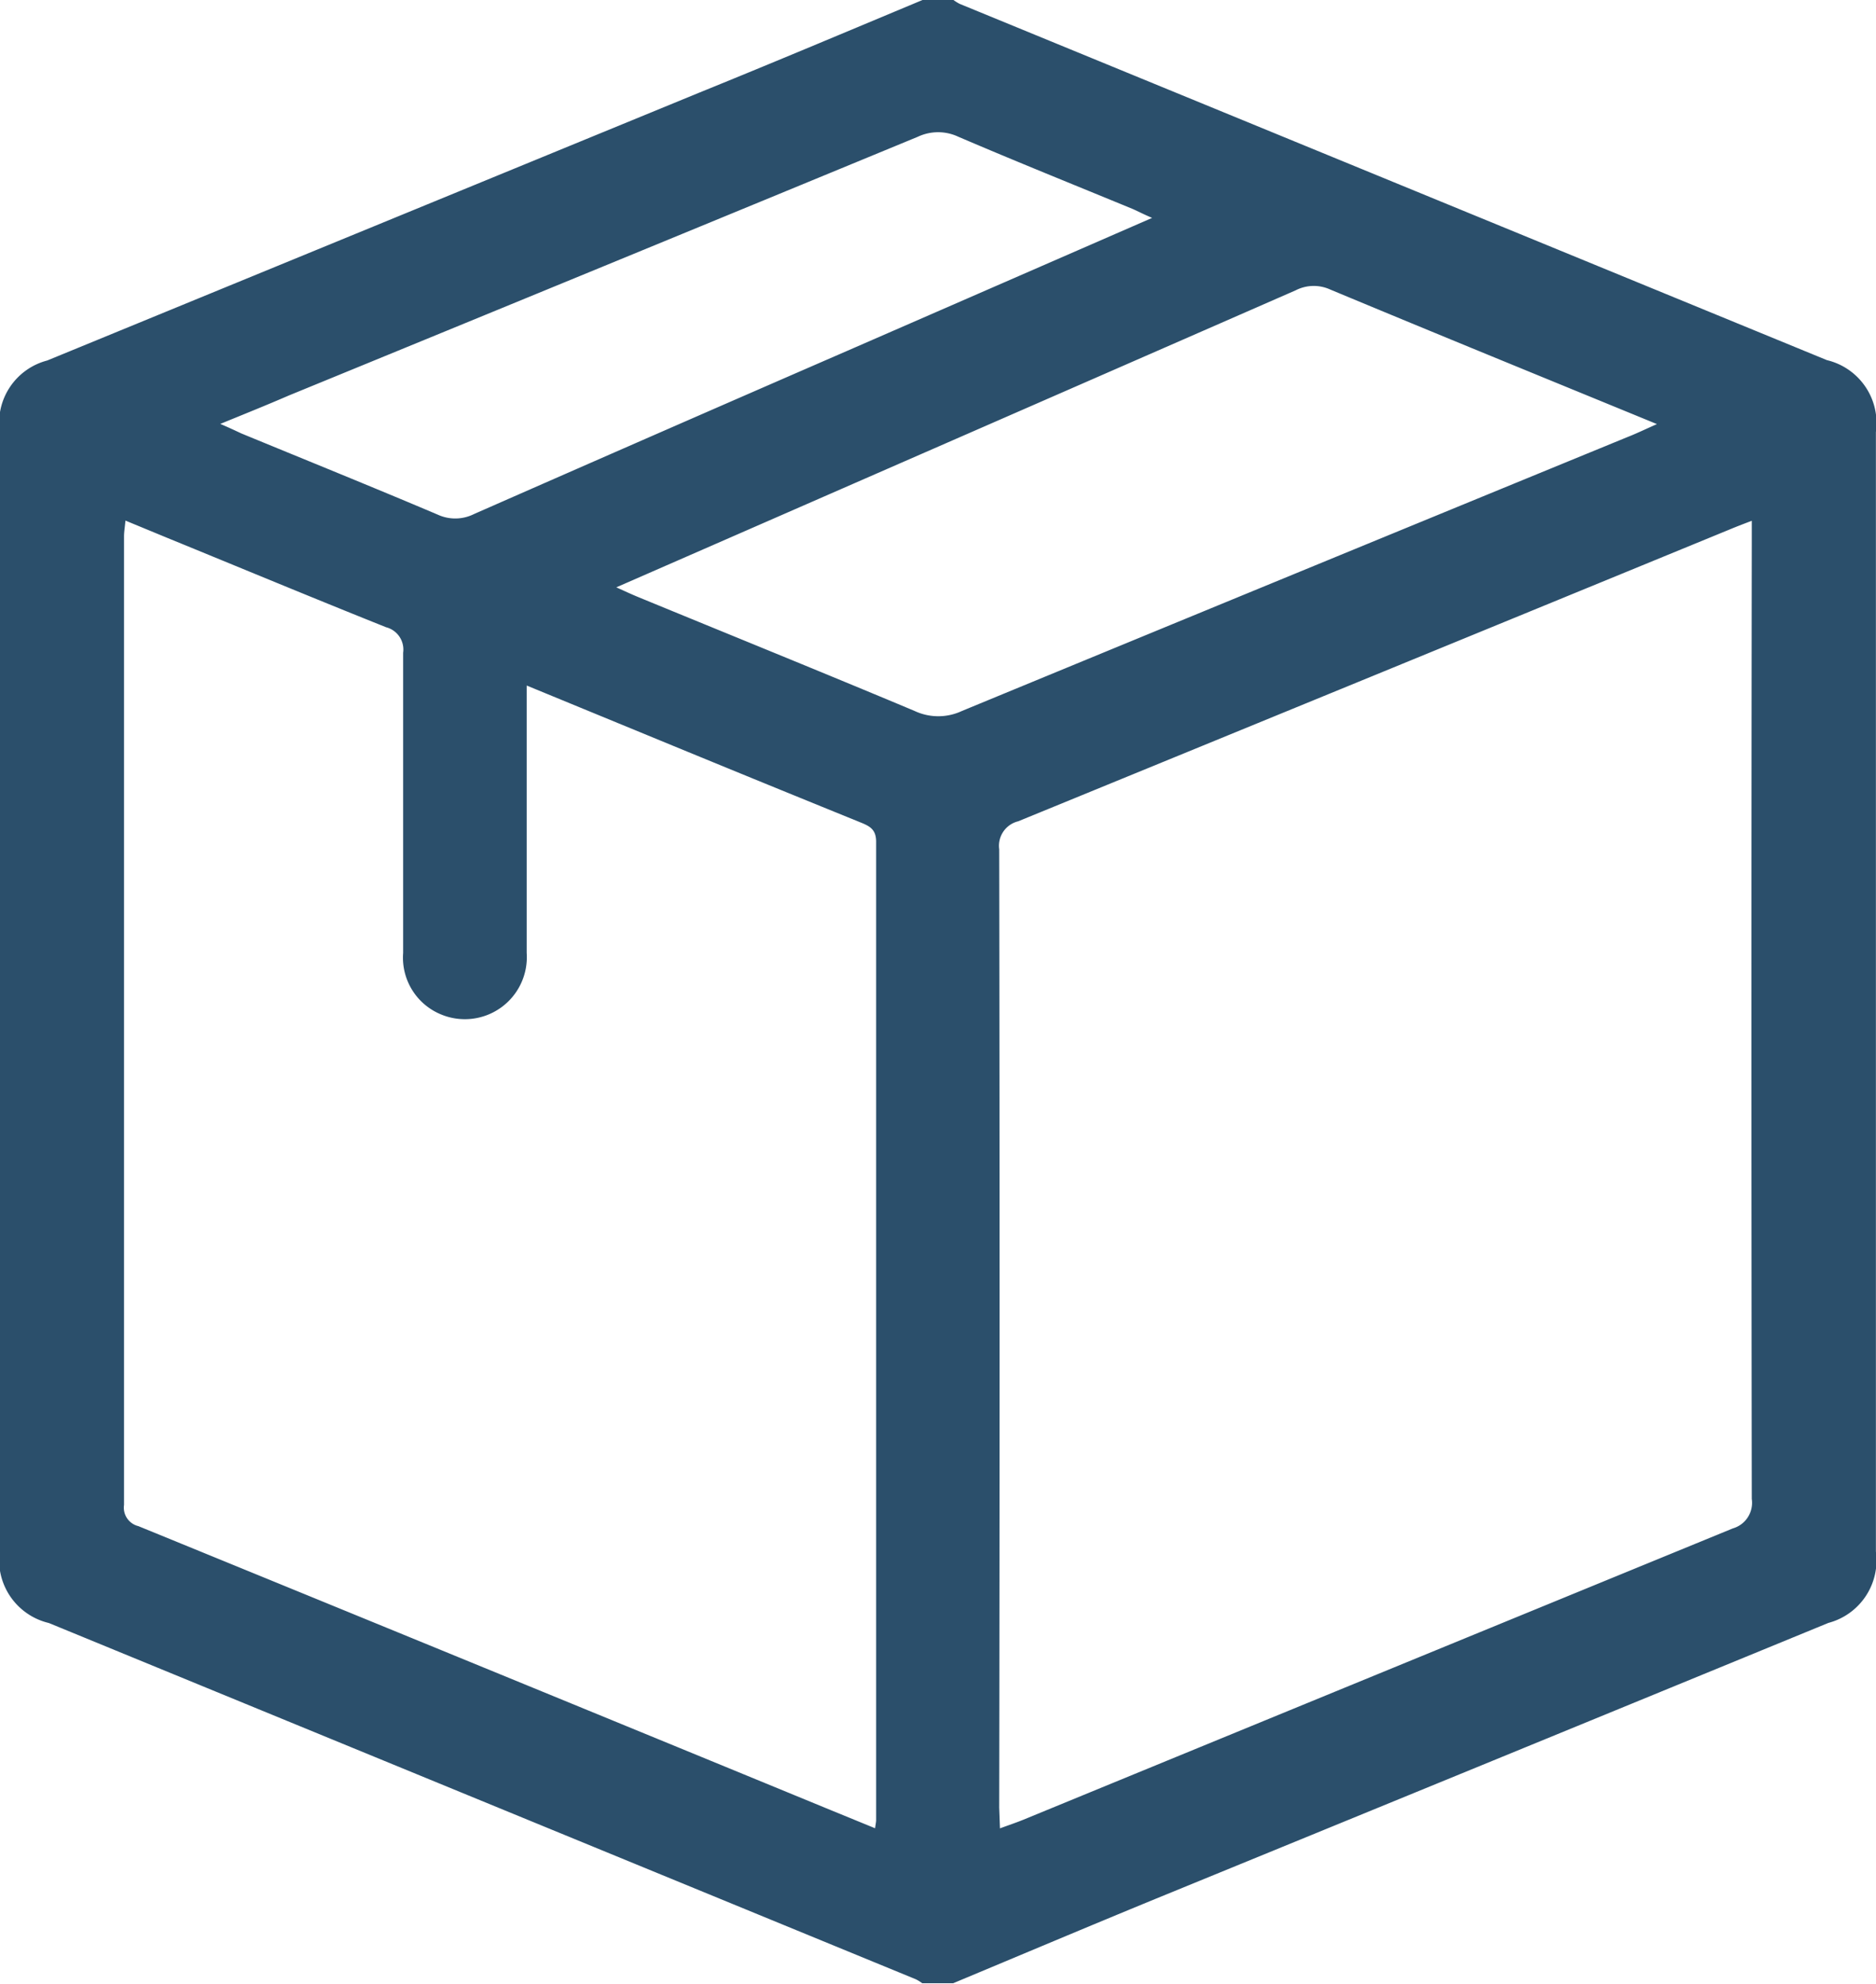 <svg id="Group_6507" data-name="Group 6507" xmlns="http://www.w3.org/2000/svg" width="19.74" height="20.866" viewBox="0 0 19.74 20.866">
  <path id="Path_12888" data-name="Path 12888" d="M-423.93,135h.326a.45.45,0,0,0,.066.041l9.124,3.747a.68.68,0,0,1,.516.756q0,5.888,0,11.777a.68.68,0,0,1-.5.75q-3.537,1.453-7.074,2.9c-.713.293-1.424.593-2.135.89h-.326a.453.453,0,0,0-.066-.041l-9.124-3.748a.68.68,0,0,1-.517-.755q0-5.888,0-11.777a.677.677,0,0,1,.5-.748q3.434-1.41,6.867-2.82C-425.491,135.655-424.711,135.326-423.93,135Zm.815,19.232c.095-.035.17-.06.244-.09q3.733-1.534,7.467-3.065a.28.28,0,0,0,.2-.31q-.007-5.021,0-10.041v-.248c-.1.038-.165.063-.232.091q-3.743,1.537-7.487,3.07a.265.265,0,0,0-.2.294q.008,5.041,0,10.082Zm-4.98-12.021v.246c0,.856,0,1.712,0,2.567a.652.652,0,0,1-.9.647.645.645,0,0,1-.4-.647c0-1.053,0-2.106,0-3.158a.242.242,0,0,0-.179-.268c-.768-.307-1.532-.625-2.3-.939l-.443-.183c-.007.076-.015.121-.015.166q0,5.094,0,10.188a.2.2,0,0,0,.151.223q3.643,1.489,7.283,2.986l.469.192c.006-.046.011-.066.011-.086q0-5.145,0-10.29c0-.124-.059-.161-.154-.2q-1.131-.459-2.259-.924Zm.943-1.033c.091.041.157.072.225.1.972.4,1.945.794,2.913,1.2a.587.587,0,0,0,.5,0q3.5-1.444,6.995-2.878c.1-.039.19-.083.317-.139-1.172-.481-2.307-.944-3.439-1.416a.417.417,0,0,0-.363.009q-2.057.9-4.118,1.8Zm5.638-3.886c-.1-.043-.148-.069-.2-.092-.614-.253-1.229-.5-1.84-.762a.5.5,0,0,0-.424,0q-3.307,1.365-6.617,2.721c-.231.1-.462.193-.724.3.1.043.159.071.221.1.689.284,1.38.563,2.066.854a.441.441,0,0,0,.383-.006q1.963-.863,3.93-1.718Z" transform="translate(433.637 -135)" fill="#2b4f6b"/>
</svg>
